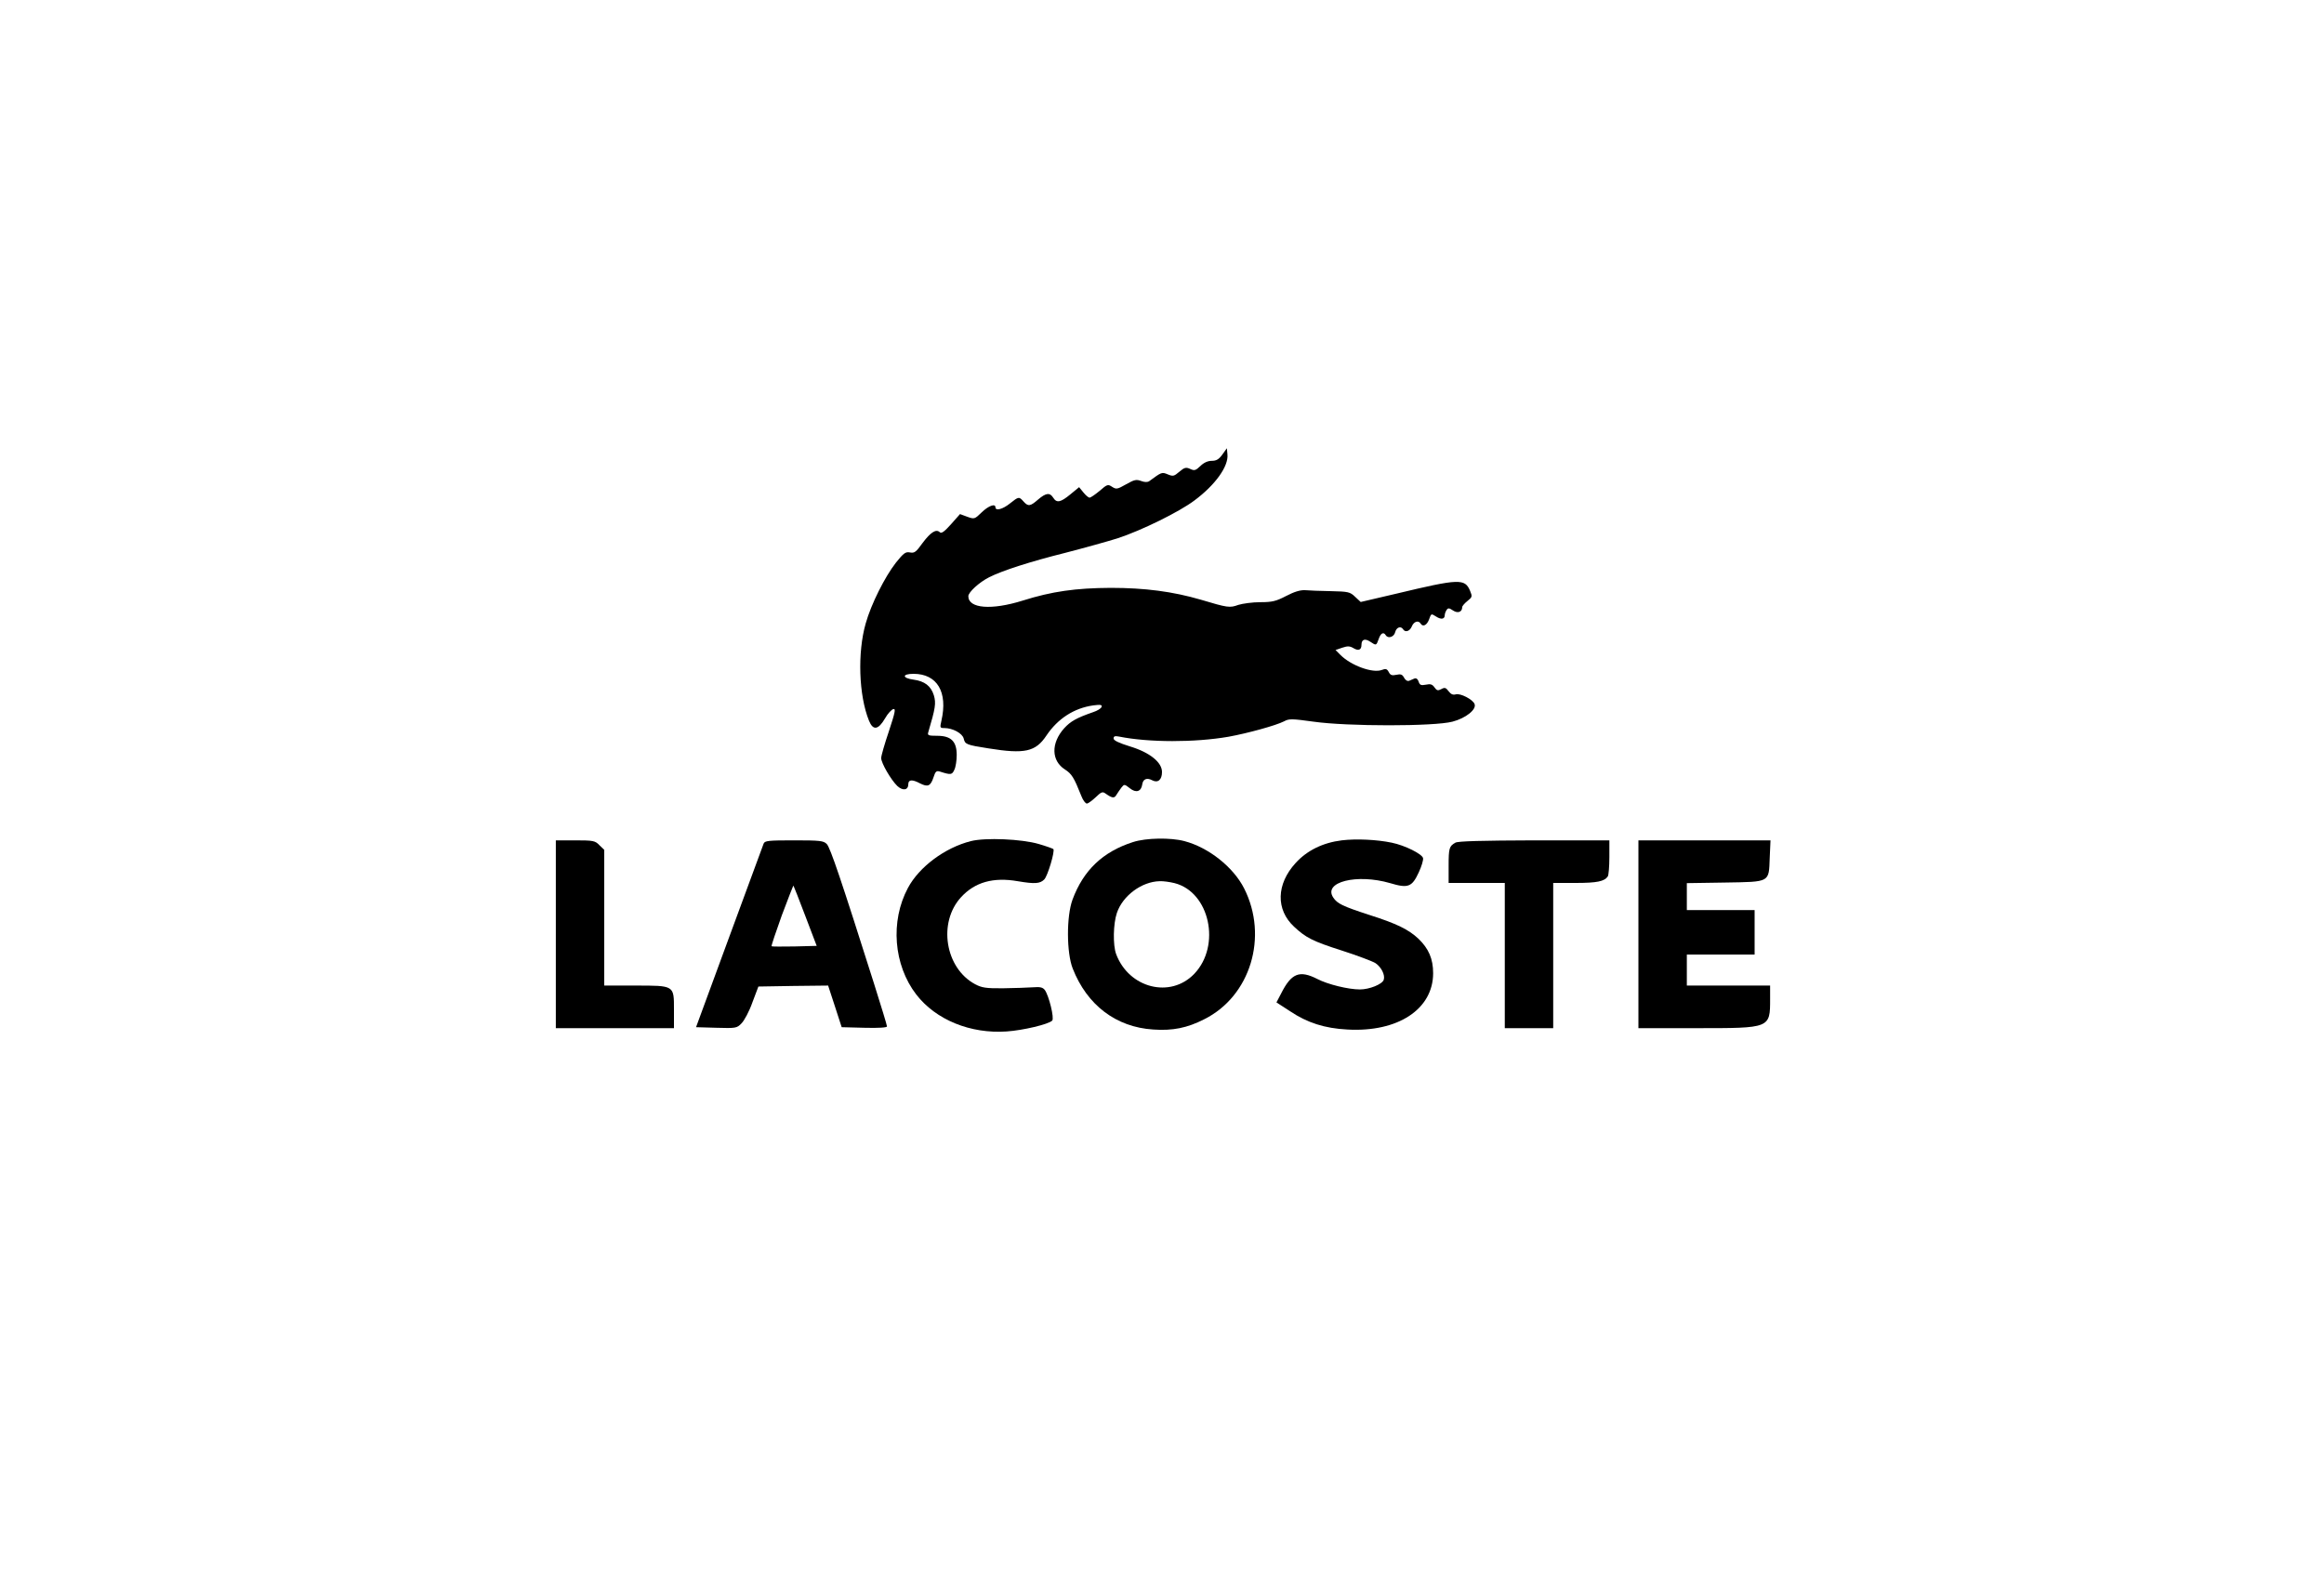 <?xml version="1.0" standalone="no"?>
<!DOCTYPE svg PUBLIC "-//W3C//DTD SVG 20010904//EN"
 "http://www.w3.org/TR/2001/REC-SVG-20010904/DTD/svg10.dtd">
<svg version="1.0" xmlns="http://www.w3.org/2000/svg"
 width="1200pt" height="816pt" viewBox="0 0 1200 816"
 preserveAspectRatio="xMidYMid meet">
<g transform="translate(0,816) scale(0.1,-0.1)"
fill="#000000" stroke="none">
<path d="M6312 5813 c-18 -25 -31 -33 -55 -33 -20 0 -41 -9 -59 -27 -24 -23
-31 -25 -52 -15 -22 10 -30 8 -56 -14 -28 -24 -33 -25 -60 -14 -31 13 -32 12
-96 -35 -9 -6 -23 -6 -42 1 -24 9 -35 7 -77 -17 -46 -26 -51 -27 -73 -13 -21
14 -25 13 -64 -21 -23 -19 -46 -35 -52 -35 -6 0 -20 12 -32 27 l-22 27 -45
-37 c-51 -42 -71 -46 -89 -17 -17 27 -37 25 -78 -10 -40 -35 -51 -37 -75 -10
-23 26 -25 26 -70 -10 -37 -30 -75 -40 -75 -20 0 21 -36 8 -71 -26 -36 -35
-38 -36 -74 -23 l-38 14 -46 -52 c-34 -38 -50 -50 -58 -42 -19 19 -48 0 -89
-55 -34 -47 -42 -54 -66 -49 -22 4 -32 -3 -72 -53 -57 -73 -128 -214 -156
-314 -43 -150 -36 -371 17 -502 21 -52 48 -48 83 12 14 25 34 46 43 48 13 3 9
-17 -23 -114 -22 -65 -40 -127 -40 -139 0 -26 51 -113 83 -144 29 -27 57 -22
57 9 0 24 20 26 61 4 40 -20 54 -14 69 31 10 31 15 36 34 30 56 -18 62 -17 74
10 7 14 12 48 12 76 0 70 -29 99 -101 99 -44 0 -51 2 -46 18 37 125 41 150 29
191 -15 48 -47 73 -105 81 -60 8 -60 30 0 30 122 0 178 -94 144 -242 -8 -36
-8 -38 15 -38 43 0 93 -27 100 -54 7 -30 13 -33 128 -51 187 -30 243 -18 299
66 59 88 143 142 242 156 38 5 47 3 43 -8 -3 -8 -22 -20 -44 -27 -86 -30 -116
-47 -149 -83 -69 -77 -67 -168 4 -213 35 -23 46 -40 85 -138 8 -21 21 -38 28
-38 6 0 27 15 45 32 29 28 36 31 51 20 34 -24 46 -26 56 -8 6 10 18 27 26 38
15 19 16 19 44 -3 32 -26 59 -17 64 20 4 28 24 36 52 21 29 -15 50 3 50 43 0
50 -63 101 -165 132 -58 18 -85 31 -85 41 0 12 7 14 28 10 154 -31 391 -31
565 -1 99 18 245 58 288 80 25 14 42 13 151 -2 175 -25 624 -25 718 0 69 18
125 63 114 91 -9 24 -74 57 -97 50 -14 -4 -25 0 -37 16 -14 19 -20 21 -38 11
-17 -9 -23 -8 -35 9 -11 16 -21 19 -44 14 -26 -5 -32 -2 -38 16 -4 13 -12 19
-21 16 -8 -3 -20 -9 -28 -12 -9 -3 -19 3 -26 16 -9 17 -17 20 -40 15 -22 -5
-31 -2 -39 14 -9 17 -16 19 -36 11 -47 -18 -159 23 -213 77 l-26 26 35 12 c27
9 38 9 57 -2 26 -16 42 -10 42 17 0 28 18 34 45 16 32 -21 31 -21 44 14 10 30
25 38 36 20 12 -20 43 -10 49 15 6 25 29 34 41 15 11 -18 35 -10 45 15 10 25
34 33 45 15 12 -20 33 -9 44 21 11 31 11 31 36 15 26 -17 45 -14 45 7 0 7 4
18 9 26 8 12 13 12 34 -2 24 -16 47 -8 47 17 0 6 12 20 27 32 25 20 26 23 14
52 -27 65 -55 64 -381 -14 l-184 -43 -29 27 c-26 25 -35 27 -125 29 -53 1
-113 3 -134 5 -25 1 -55 -8 -97 -30 -52 -27 -72 -32 -134 -32 -39 0 -90 -7
-113 -14 -44 -16 -54 -15 -194 27 -144 42 -288 61 -465 61 -180 -1 -303 -18
-455 -66 -160 -50 -280 -41 -280 23 0 20 56 72 108 98 67 34 213 81 393 126
97 25 219 59 270 75 125 41 319 137 396 195 109 81 177 177 171 238 l-3 32
-23 -32z"/>
<path d="M5013 3816 c-134 -34 -267 -133 -325 -242 -92 -172 -74 -398 43 -550
101 -131 280 -204 467 -191 86 6 216 37 235 56 12 12 -17 129 -38 158 -11 14
-24 17 -62 14 -26 -2 -95 -4 -153 -5 -89 -1 -111 3 -145 21 -155 83 -193 319
-72 450 71 77 166 104 292 82 89 -15 115 -13 137 9 18 18 56 147 47 157 -4 3
-37 15 -75 26 -88 26 -276 34 -351 15z"/>
<path d="M5850 3811 c-156 -50 -256 -146 -312 -297 -32 -87 -31 -275 1 -356
74 -189 224 -303 416 -315 100 -7 175 8 263 53 239 119 332 427 206 676 -56
110 -183 211 -308 244 -71 19 -199 17 -266 -5z m215 -212 c181 -46 241 -322
102 -468 -123 -129 -338 -75 -404 102 -17 47 -15 156 4 212 30 89 128 162 221
164 18 1 53 -4 77 -10z"/>
<path d="M6928 3820 c-97 -12 -179 -52 -238 -117 -100 -109 -103 -241 -8 -329
61 -57 96 -75 246 -123 81 -26 160 -56 174 -65 30 -20 51 -61 43 -86 -7 -23
-74 -50 -123 -50 -60 0 -166 26 -220 54 -92 47 -134 30 -187 -75 l-24 -46 71
-46 c88 -59 178 -88 295 -94 261 -15 443 105 443 291 0 74 -23 127 -76 178
-50 47 -112 78 -254 123 -138 45 -165 58 -186 90 -53 80 122 124 294 74 93
-28 113 -20 148 56 14 30 24 63 22 73 -4 21 -93 66 -162 80 -77 16 -183 21
-258 12z"/>
<path d="M2870 3335 l0 -485 305 0 305 0 0 94 c0 128 4 126 -202 126 l-158 0
0 350 0 351 -25 24 c-22 23 -31 25 -125 25 l-100 0 0 -485z"/>
<path d="M3943 3803 c-4 -10 -84 -227 -178 -483 l-171 -465 105 -3 c101 -3
106 -2 130 23 14 14 40 62 56 108 l31 82 180 3 180 2 35 -107 35 -108 117 -3
c74 -2 117 1 117 7 0 6 -30 104 -66 218 -171 540 -227 706 -245 724 -17 17
-34 19 -169 19 -134 0 -151 -2 -157 -17z m215 -373 l59 -155 -115 -3 c-63 -1
-116 -1 -118 1 -2 2 22 74 53 160 32 85 59 155 60 153 1 -1 29 -71 61 -156z"/>
<path d="M7515 3808 c-32 -18 -35 -28 -35 -120 l0 -88 145 0 145 0 0 -375 0
-375 125 0 125 0 0 375 0 375 116 0 c110 0 149 8 166 34 4 6 8 50 8 99 l0 87
-387 0 c-270 -1 -394 -4 -408 -12z"/>
<path d="M8460 3335 l0 -485 300 0 c382 0 380 -1 380 151 l0 69 -215 0 -215 0
0 80 0 80 175 0 175 0 0 115 0 115 -175 0 -175 0 0 69 0 70 195 3 c238 4 228
-1 233 128 l4 90 -341 0 -341 0 0 -485z"/>
</g>
</svg>
